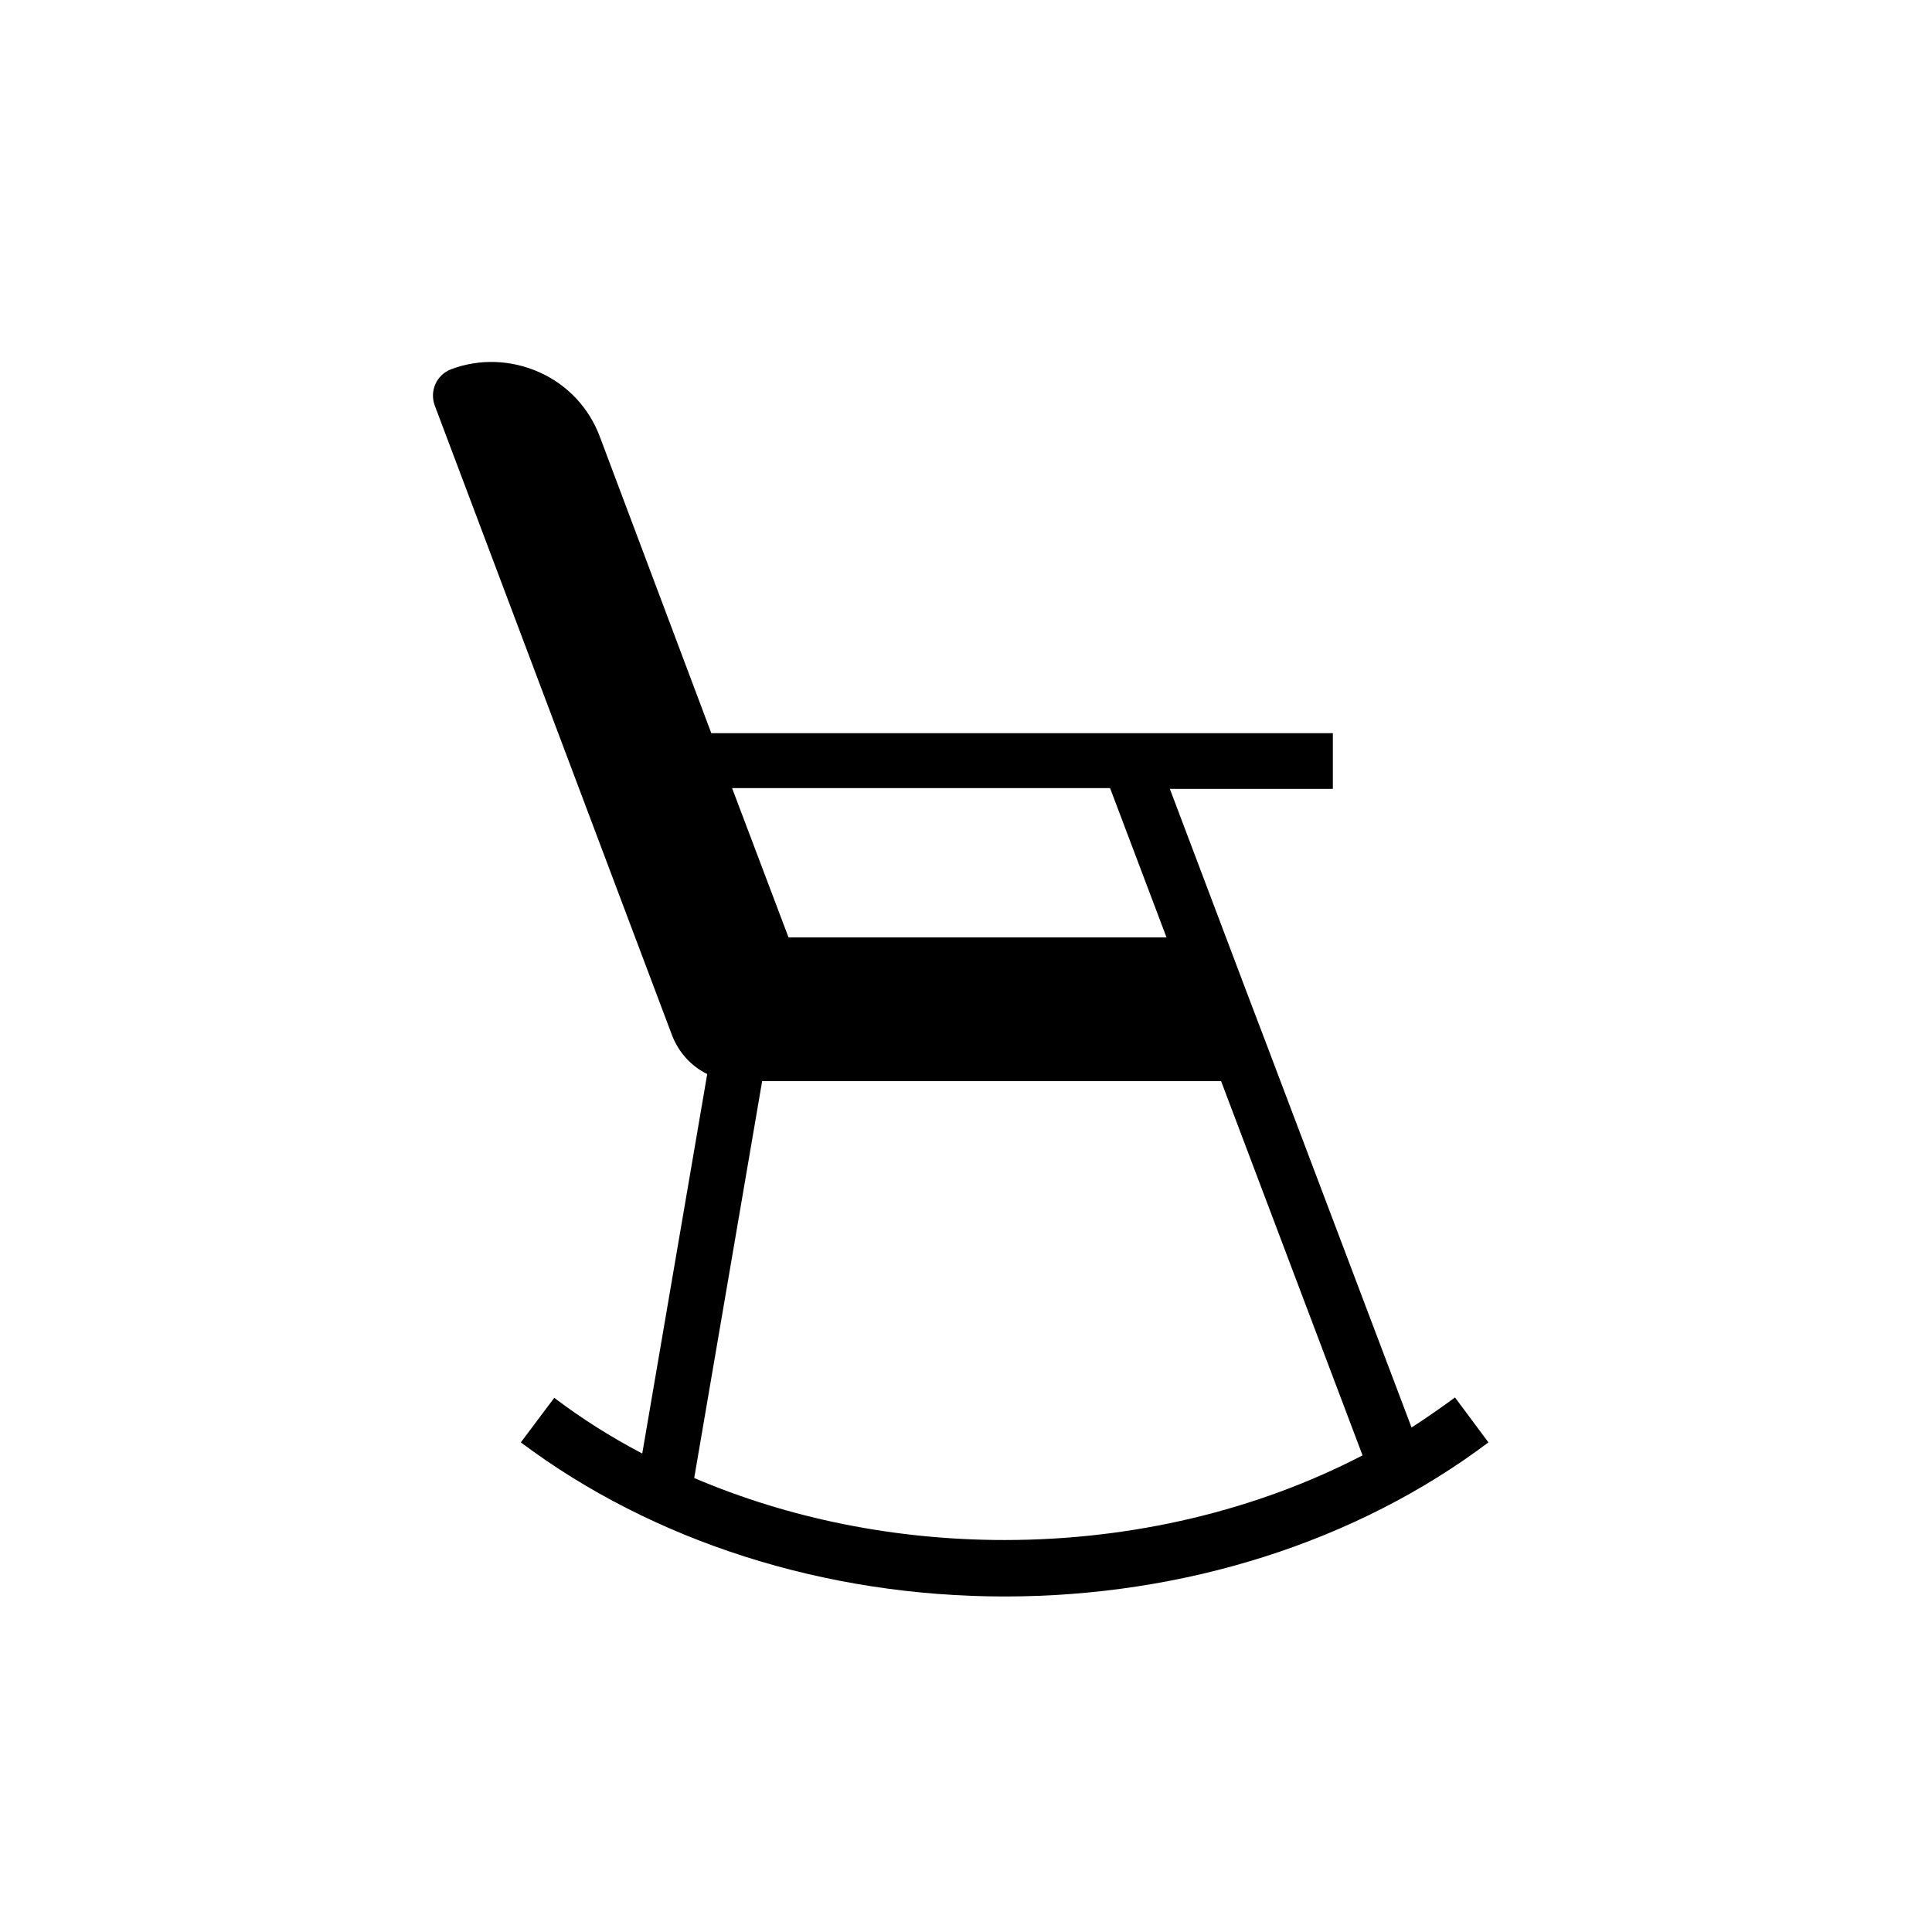 <?xml version="1.0" encoding="UTF-8"?>
<!-- Uploaded to: SVG Repo, www.svgrepo.com, Generator: SVG Repo Mixer Tools -->
<svg fill="#000000" width="800px" height="800px" version="1.1" viewBox="144 144 512 512" xmlns="http://www.w3.org/2000/svg">
 <path d="m529.59 514.34c-3.738 2.754-7.578 5.41-11.512 7.969l-38.473-101.65-5.019-13.188-20.566-54.414h43.199v-14.762l-164.72 0.004-29.52-78.523c-2.856-7.676-8.562-13.777-16.039-17.121s-15.844-3.641-23.418-0.789c-3.836 1.477-5.707 5.707-4.328 9.543l62.879 166.89c1.77 4.625 5.117 8.266 9.348 10.332l-17.219 100.57c-8.266-4.328-16.039-9.25-23.32-14.762l-8.855 11.809c35.031 26.273 80.59 40.836 128.21 40.836s93.184-14.465 128.21-40.836zm-91.41-161.48 14.957 39.559h-100.17l-14.957-39.559zm-110.21 182.83 18.008-105.19h121.62l37.492 99.188c-28.043 14.562-60.91 22.434-94.859 22.434-29.027 0-57.168-5.707-82.262-16.434z"/>
</svg>